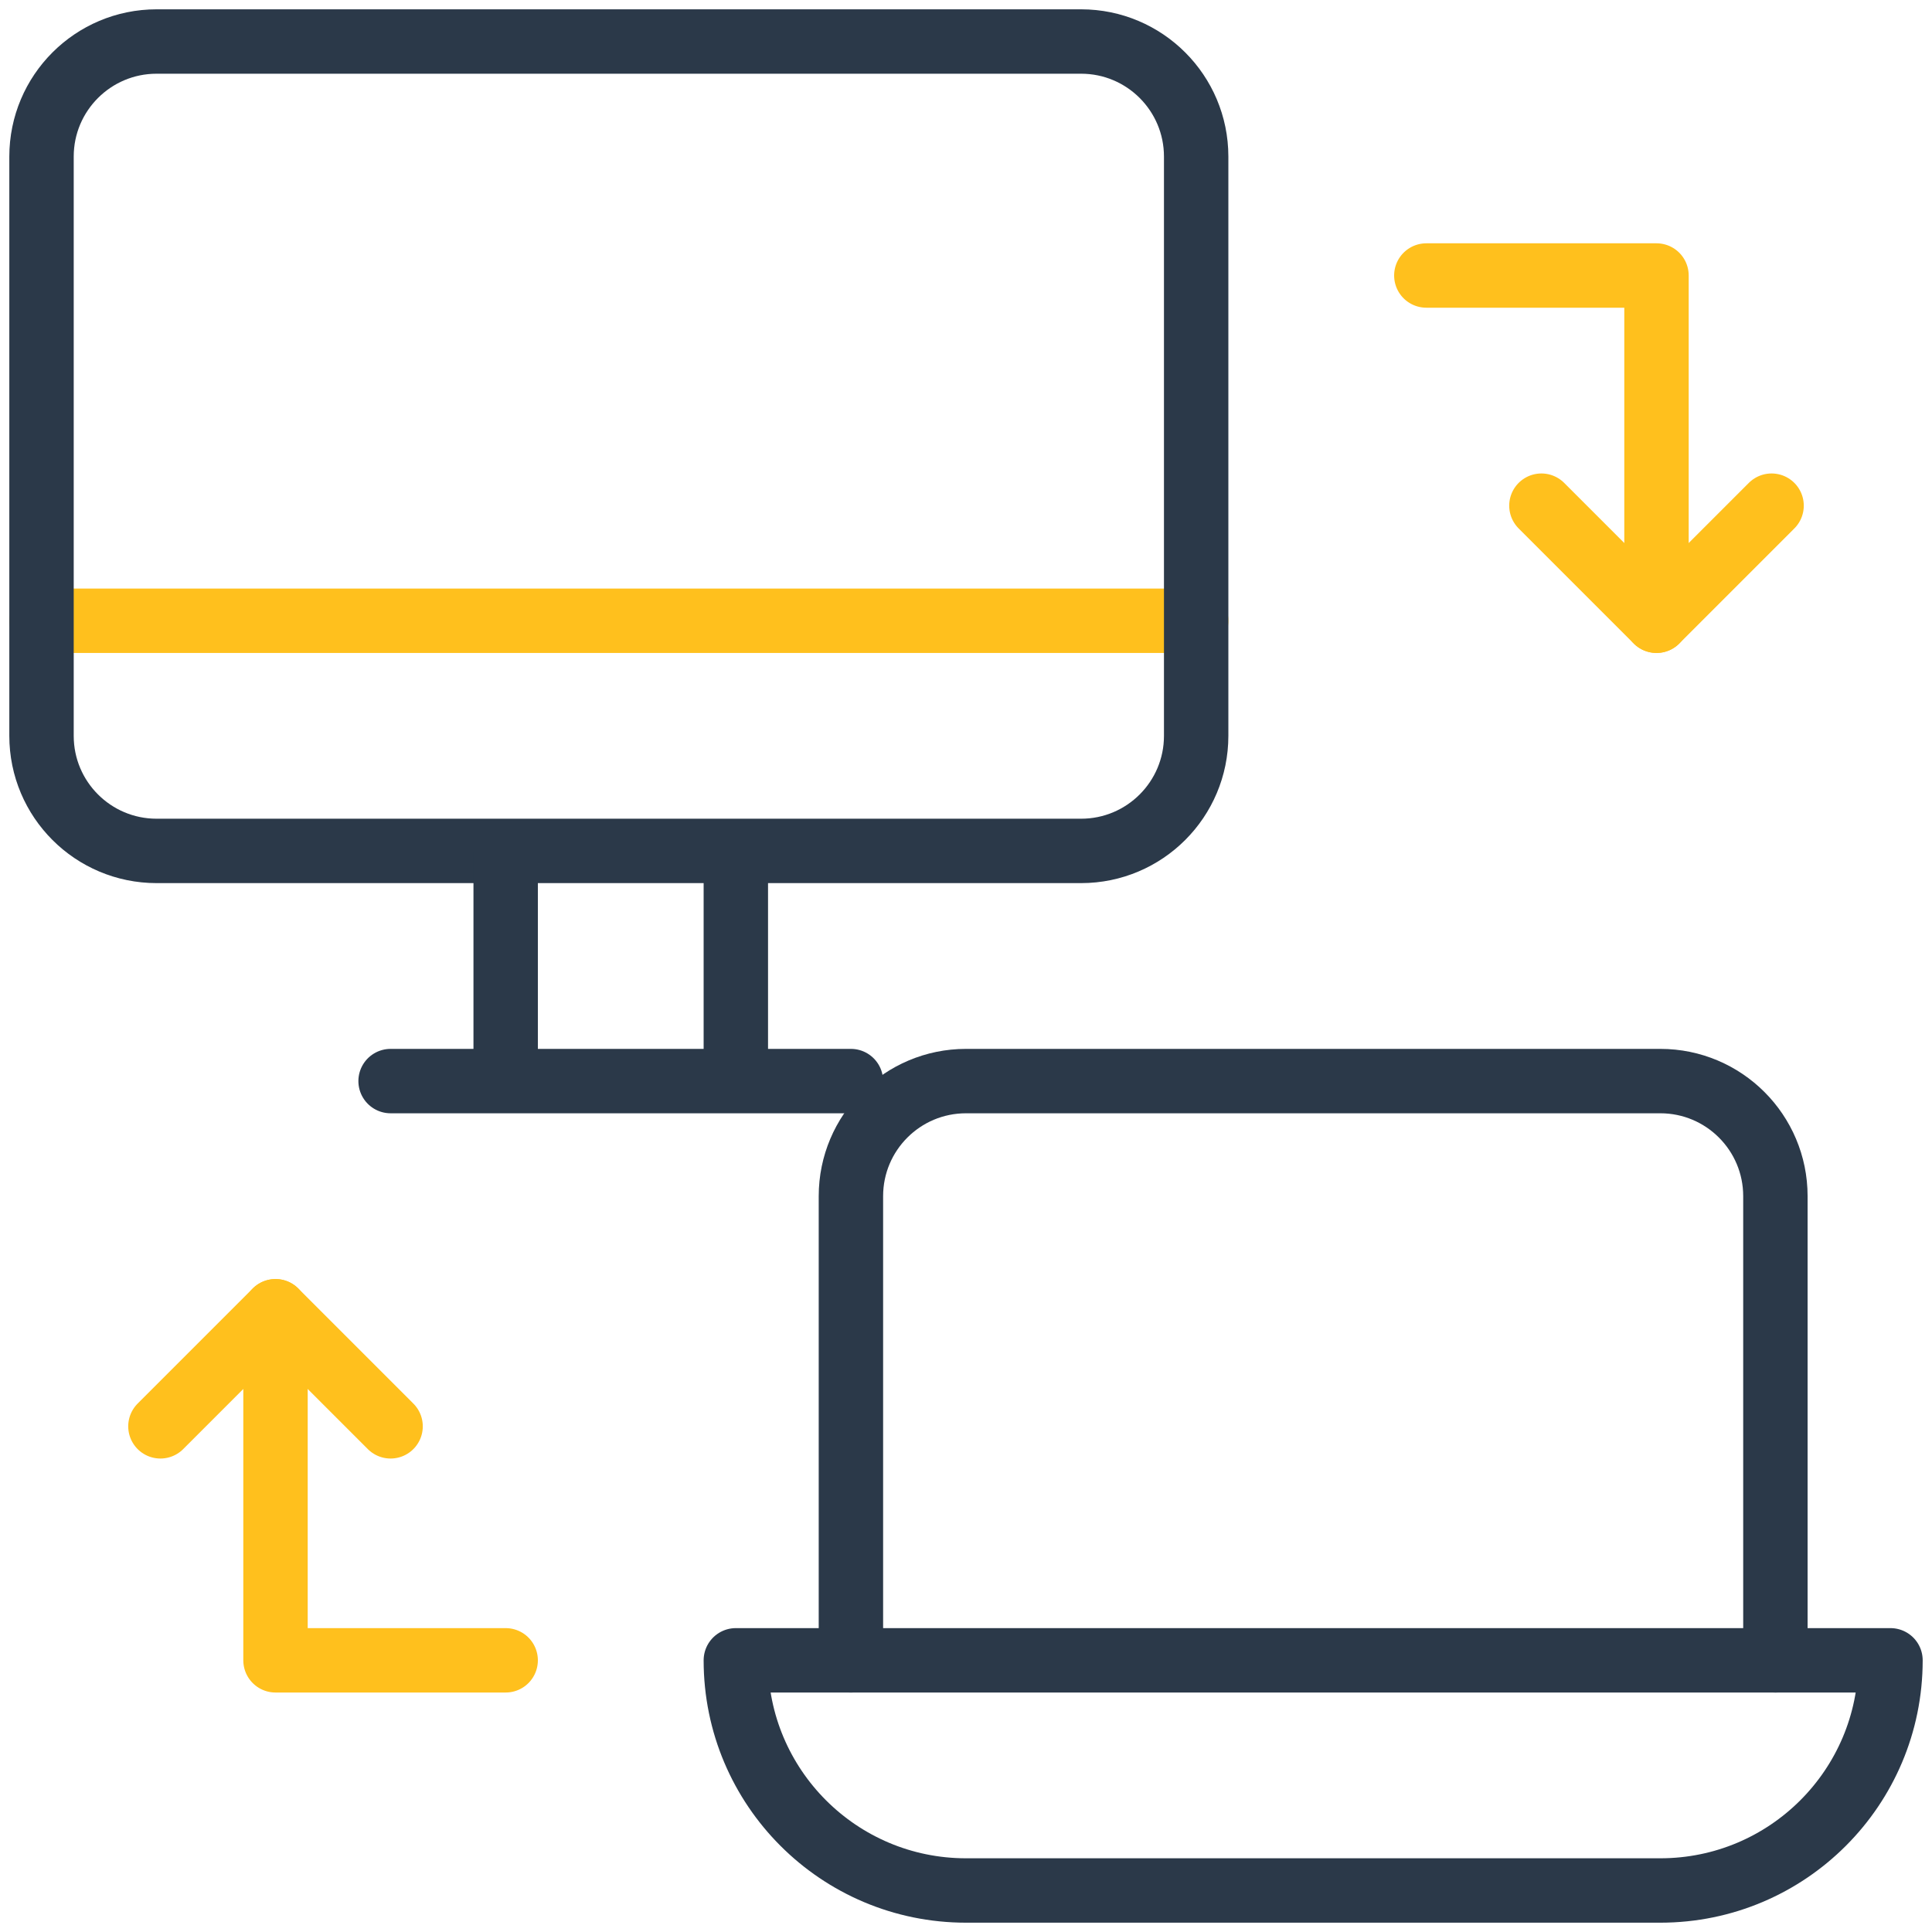 <svg width="90" height="90" viewBox="0 0 90 90" fill="none" xmlns="http://www.w3.org/2000/svg">
<g clip-path="url(#clip0_3_2122)">
<path d="M1.934 28.917H55.722" stroke="#FFC01D" stroke-width="3" stroke-miterlimit="10" stroke-linecap="round" stroke-linejoin="round"/>
<path d="M66.444 12.834H77.166V28.917" stroke="#FFC01D" stroke-width="3" stroke-miterlimit="10" stroke-linecap="round" stroke-linejoin="round"/>
<path d="M23.556 77.344H12.834V61.083" stroke="#FFC01D" stroke-width="3" stroke-miterlimit="10" stroke-linecap="round" stroke-linejoin="round"/>
<path d="M71.805 23.556L77.166 28.917L82.527 23.556" stroke="#FFC01D" stroke-width="3" stroke-miterlimit="10" stroke-linecap="round" stroke-linejoin="round"/>
<path d="M7.473 66.444L12.834 61.083L18.195 66.444" stroke="#FFC01D" stroke-width="3" stroke-miterlimit="10" stroke-linecap="round" stroke-linejoin="round"/>
<path d="M50.361 39.639H7.295C4.334 39.639 1.934 37.239 1.934 34.278V7.295C1.934 4.334 4.334 1.934 7.295 1.934H50.361C53.322 1.934 55.722 4.334 55.722 7.295V34.278C55.722 37.239 53.322 39.639 50.361 39.639Z" stroke="#2B3949" stroke-width="3" stroke-miterlimit="10" stroke-linecap="round" stroke-linejoin="round"/>
<path d="M23.556 50.361V39.639" stroke="#2B3949" stroke-width="3" stroke-miterlimit="10" stroke-linejoin="round"/>
<path d="M34.278 39.639V50.361" stroke="#2B3949" stroke-width="3" stroke-miterlimit="10" stroke-linejoin="round"/>
<path d="M18.195 50.361H39.639" stroke="#2B3949" stroke-width="3" stroke-miterlimit="10" stroke-linecap="round" stroke-linejoin="round"/>
<path d="M88.066 77.344H34.278C34.278 83.266 39.078 88.066 45 88.066H77.344C83.266 88.066 88.066 83.266 88.066 77.344Z" stroke="#2B3949" stroke-width="3" stroke-miterlimit="10" stroke-linecap="round" stroke-linejoin="round"/>
<path d="M39.639 77.344V55.722C39.639 52.761 42.039 50.361 45 50.361H77.344C80.305 50.361 82.705 52.761 82.705 55.722V77.344" stroke="#2B3949" stroke-width="3" stroke-miterlimit="10" stroke-linecap="round" stroke-linejoin="round"/>
</g>
<defs>
<clipPath id="clip0_3_2122">
<rect width="90" height="90" fill="white"/>
</clipPath>
</defs>
</svg>
